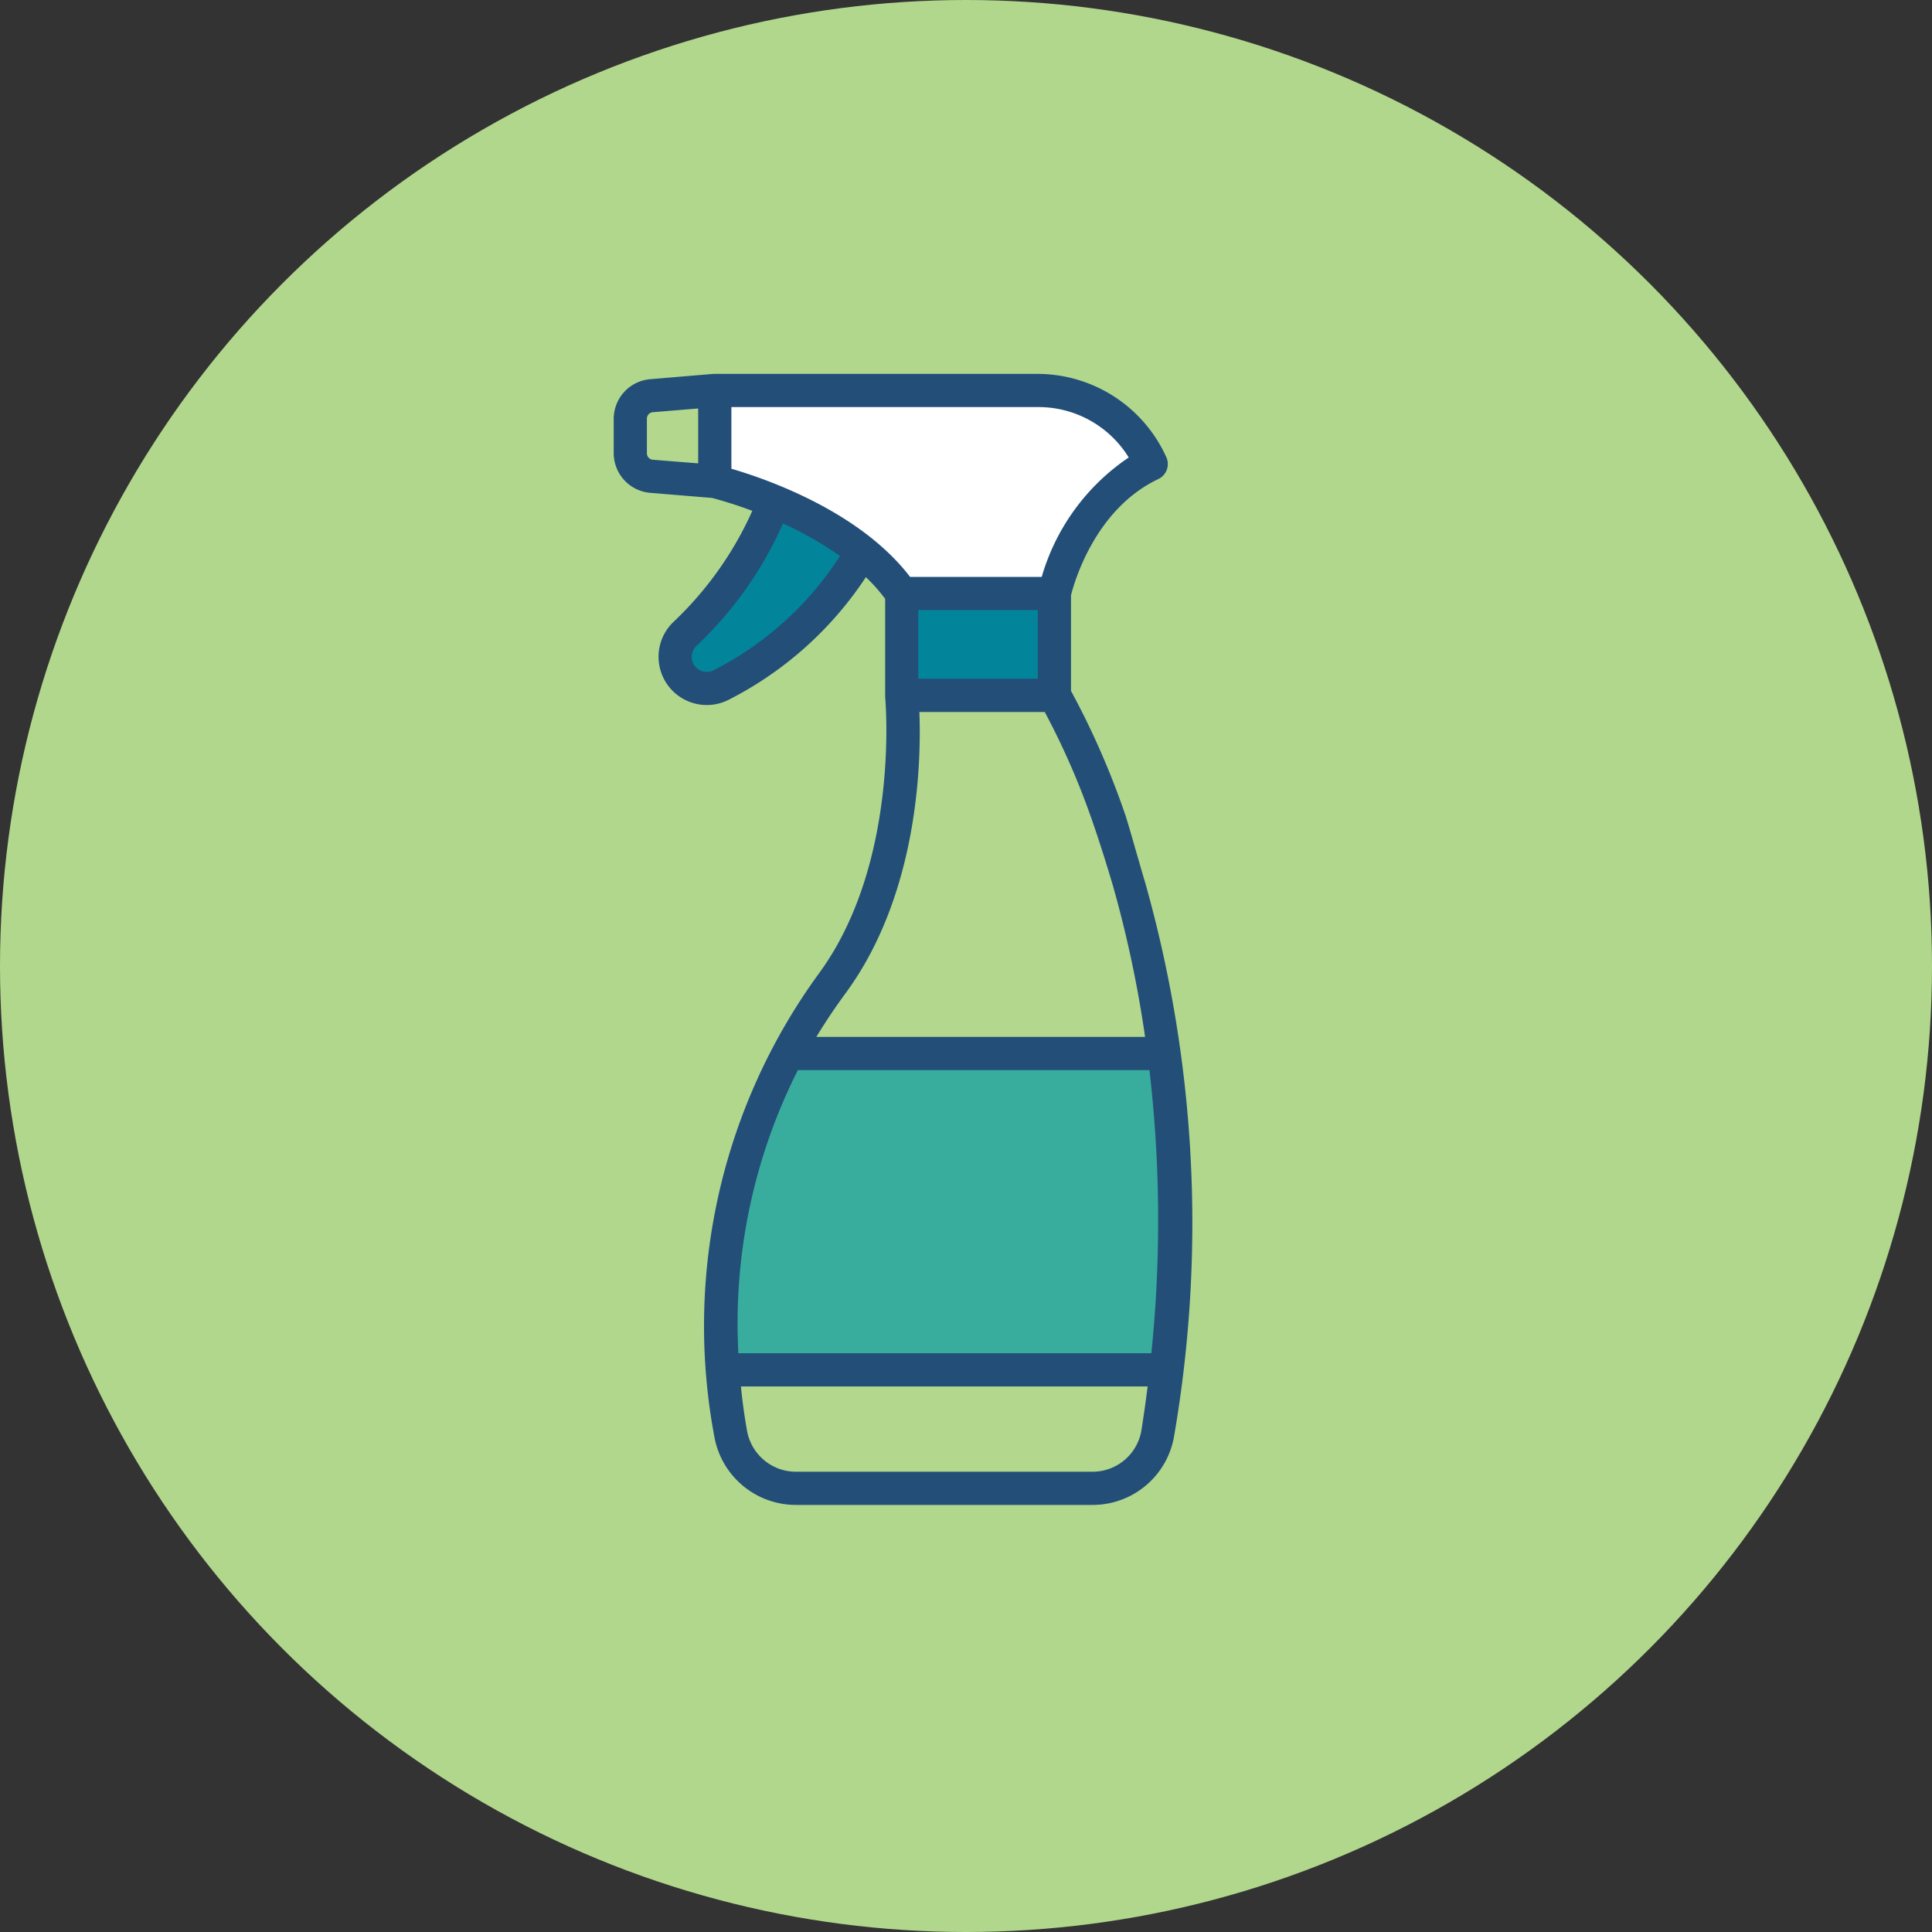 <svg xmlns="http://www.w3.org/2000/svg" xmlns:xlink="http://www.w3.org/1999/xlink" id="Component_26_1" data-name="Component 26 &#x2013; 1" width="95" height="95" viewBox="0 0 95 95"><rect x="0" y="0" width="95" height="95" fill="#333333" stroke="none"/><defs><style>      .cls-1 {        fill: none;      }      .cls-2 {        fill: #b1d78d;      }      .cls-3 {        clip-path: url(#clip-path);      }      .cls-4 {        fill: #fff;      }      .cls-5 {        fill: #02859a;      }      .cls-6 {        fill: #b2d78d;      }      .cls-7 {        fill: #38ad9d;      }      .cls-8 {        fill: #234e78;      }    </style><clipPath id="clip-path"><rect id="Rectangle_66" data-name="Rectangle 66" class="cls-1" width="28.421" height="55.616"></rect></clipPath></defs><circle id="Ellipse_59" data-name="Ellipse 59" class="cls-2" cx="47.5" cy="47.5" r="47.5"></circle><g id="Group_111" data-name="Group 111" transform="translate(30.177 18.384)"><g id="Group_72" data-name="Group 72" class="cls-3"><path id="Path_128" data-name="Path 128" class="cls-4" d="M55.021,16.65s.964-4.554,4.751-6.348a6.173,6.173,0,0,0-5.558-3.617H38.354v4.464s6.436,1.534,9.172,5.5Z" transform="translate(-33.369 -5.816)"></path><rect id="Rectangle_65" data-name="Rectangle 65" class="cls-5" width="7.496" height="5.002" transform="translate(14.157 10.834)"></rect><path id="Path_129" data-name="Path 129" class="cls-6" d="M10.6,6.685v4.464L7.494,10.9A1.132,1.132,0,0,1,6.455,9.768v-1.7A1.131,1.131,0,0,1,7.493,6.944Z" transform="translate(-5.616 -5.816)"></path><path id="Path_130" data-name="Path 130" class="cls-5" d="M23.839,55.073a17.547,17.547,0,0,0,4.371-6.5,17.865,17.865,0,0,1,4.331,2.48,17.184,17.184,0,0,1-6.93,6.533,1.553,1.553,0,0,1-1.772-2.51" transform="translate(-20.321 -42.256)"></path><path id="Path_131" data-name="Path 131" class="cls-6" d="M57.129,121.824s8.561,14.07,5.081,36.157a3.261,3.261,0,0,1-3.22,2.755H44.45a3.257,3.257,0,0,1-3.208-2.684,28.646,28.646,0,0,1,4.966-22.07c4.265-5.781,3.426-14.157,3.426-14.157Z" transform="translate(-35.477 -105.989)"></path><path id="Path_132" data-name="Path 132" class="cls-7" d="M40.856,272.541H62.624a64.375,64.375,0,0,0-.1-15.523H44.05a28.548,28.548,0,0,0-3.194,15.523" transform="translate(-35.478 -223.609)"></path><path id="Path_133" data-name="Path 133" class="cls-8" d="M208.05,257.019" transform="translate(-181.006 -223.61)"></path><path id="Path_134" data-name="Path 134" class="cls-8" d="M24.577,25.269A57.209,57.209,0,0,1,26.129,32.6H9.966q.641-1.063,1.418-2.121c3.625-4.913,3.74-11.475,3.646-13.854h6.165A36.921,36.921,0,0,1,23.607,22.2c.49,1.417.97,3.065.97,3.065m.57-3.606a39.754,39.754,0,0,0-2.661-6.072v-4.7c.139-.562,1.152-4.228,4.294-5.716a.817.817,0,0,0,.405-1.049A6.958,6.958,0,0,0,20.862,0H4.971L4.935,0H4.9L1.788.261A1.961,1.961,0,0,0,0,2.2v1.7A1.96,1.96,0,0,0,1.791,5.848L4.837,6.1a20.651,20.651,0,0,1,1.978.635A17.136,17.136,0,0,1,2.94,12.194a2.372,2.372,0,0,0,2.7,3.837A17.675,17.675,0,0,0,12.4,9.994a8.43,8.43,0,0,1,.948,1.068v4.749c0,.021,0,.041,0,.061s0,.014,0,.021v0h0c.015.154.734,8.178-3.278,13.617A29.418,29.418,0,0,0,4.948,52.253a4.075,4.075,0,0,0,4.017,3.362H23.534a4.064,4.064,0,0,0,4.033-3.449,61.594,61.594,0,0,0-1.419-27.1c-.345-1.16-.884-3.081-1-3.408M13.088,1.632h7.773A5.211,5.211,0,0,1,25.325,4.11a10.642,10.642,0,0,0-4.279,5.873H14.575C12.1,6.745,7.474,5.155,5.787,4.664V1.632h7.3ZM1.632,3.9V2.2a.319.319,0,0,1,.291-.316L4.154,1.7V4.4L1.924,4.221A.319.319,0,0,1,1.632,3.9m13.344,7.711h5.877v3.379H14.977ZM4.909,14.573a.74.74,0,0,1-.848-1.193A18.461,18.461,0,0,0,8.322,7.355a17.153,17.153,0,0,1,2.807,1.6,16.093,16.093,0,0,1-6.22,5.621M6.131,48.156A27.592,27.592,0,0,1,9.056,34.235H26.344a64.085,64.085,0,0,1,.094,13.921Zm20.124,1.633q-.132,1.048-.3,2.123a2.439,2.439,0,0,1-2.42,2.071H8.966a2.444,2.444,0,0,1-2.41-2.016c-.115-.643-.222-1.374-.3-2.178Z" transform="translate(0 0.001)"></path></g></g></svg>
